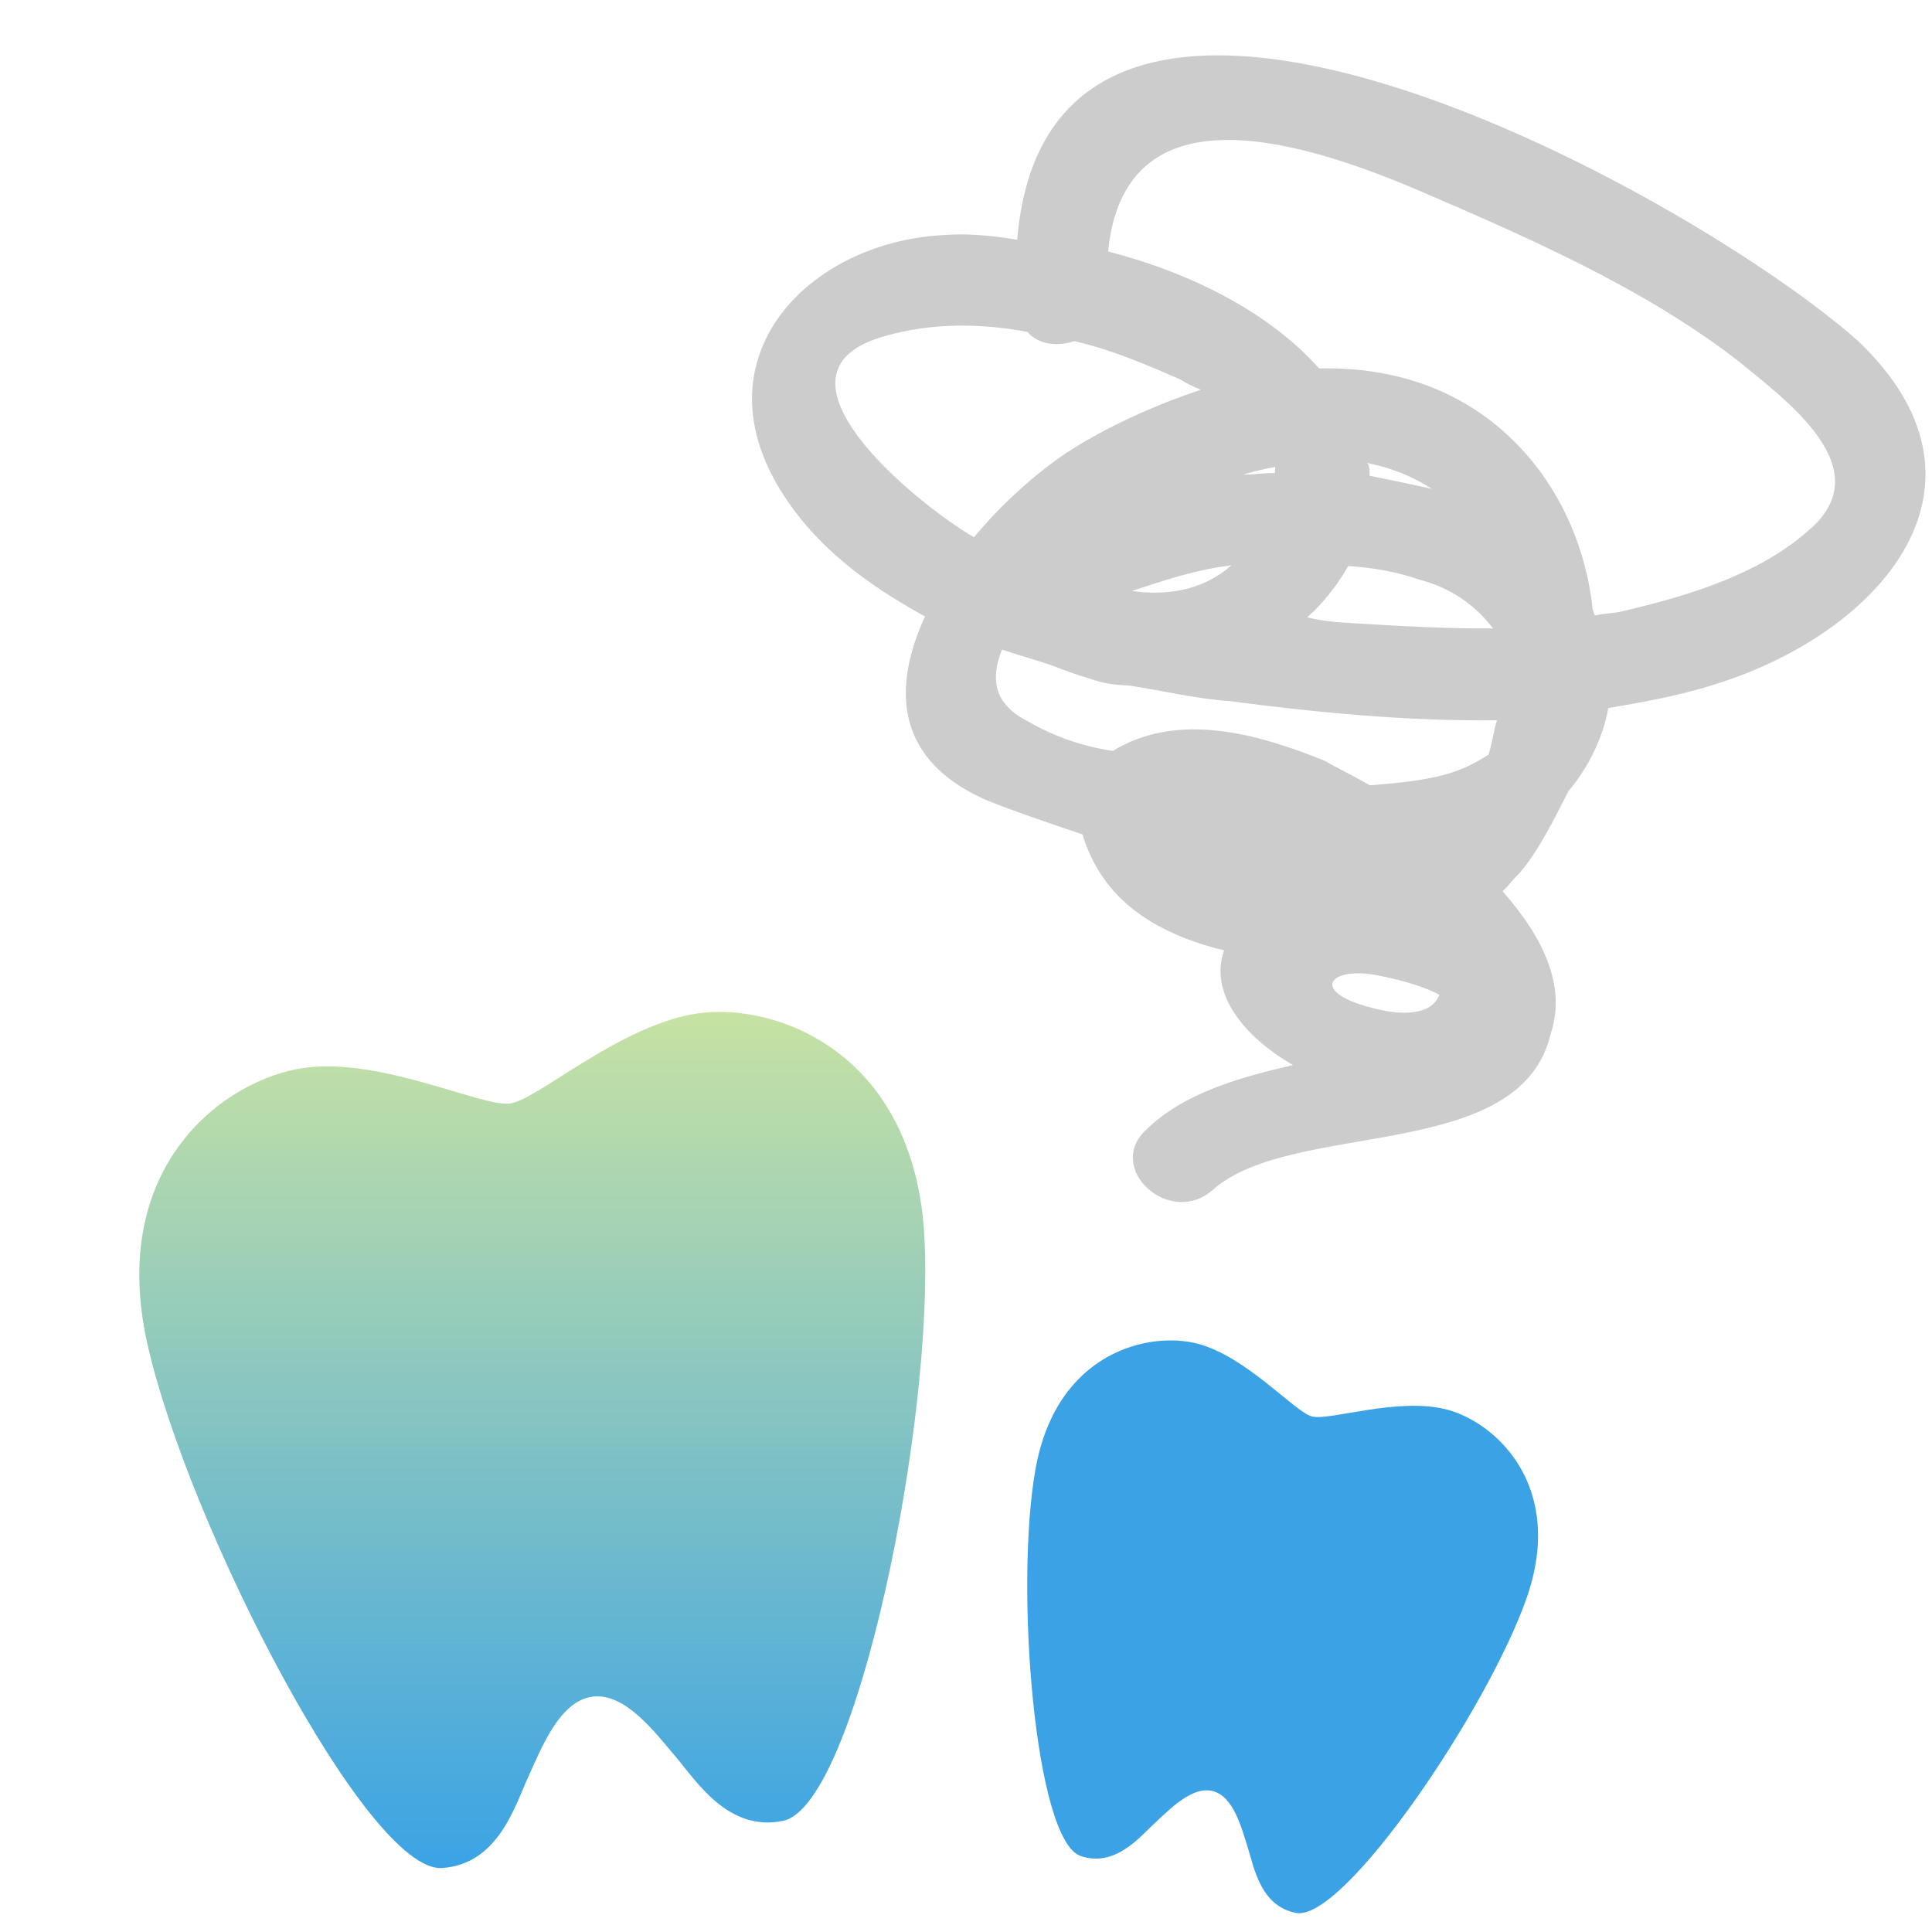 <?xml version="1.0" encoding="utf-8"?>
<!-- Generator: Adobe Illustrator 22.1.0, SVG Export Plug-In . SVG Version: 6.00 Build 0)  -->
<svg version="1.1" id="レイヤー_1" xmlns="http://www.w3.org/2000/svg" xmlns:xlink="http://www.w3.org/1999/xlink" x="0px"
	 y="0px" viewBox="0 0 95 95" style="enable-background:new 0 0 95 95;" xml:space="preserve">
<style type="text/css">
	.st0{fill:#CCCCCC;}
	.st1{fill:url(#SVGID_1_);}
	.st2{fill:#3BA3E5;}
</style>
<path class="st0" d="M46.301,11.565c-6.548,0.384-12.009,5.959-7.901,12.575c1.7,2.743,4.229,4.603,7.086,6.173
	c-1.607,3.477-1.511,7.055,3.031,9.037c1.365,0.548,3.04,1.115,4.715,1.681c0.127,0.474,0.399,1.111,0.681,1.594
	c1.263,2.251,3.675,3.483,6.278,4.105c-0.749,2.13,0.987,4.254,3.39,5.641c-2.678,0.616-5.365,1.387-7.179,3.142
	c-2.133,1.891,1.105,4.882,3.238,2.991c3.938-3.492,15.144-1.266,16.618-7.702c0.758-2.285-0.34-4.681-2.377-6.978
	c0.328-0.291,0.502-0.591,0.83-0.882c1.003-1.183,1.715-2.693,2.418-4.049c1.003-1.183,1.715-2.693,1.953-4.077
	c2.04-0.344,3.925-0.696,5.829-1.359c7.77-2.641,13.789-9.736,6.439-16.702c-8.259-7.331-39.69-24.596-41.334-4.966
	C48.632,11.55,47.394,11.475,46.301,11.565L46.301,11.565z M78.296,29.797c-0.306-2.659-1.387-5.365-3.278-7.498
	c-2.764-3.117-6.424-4.269-10.157-4.183c-2.473-2.789-6.396-4.734-10.374-5.749c0.783-7.876,8.885-5.681,14.946-3.142
	c5.452,2.347,11.358,4.876,16.107,8.579c2.22,1.842,6.987,5.235,3.387,8.281c-2.461,2.182-5.941,3.216-9.092,3.959
	c-0.474,0.127-0.938,0.099-1.412,0.226C78.423,30.27,78.286,29.951,78.296,29.797L78.296,29.797z M62.687,23.267
	c-0.464-0.028-1.093,0.09-1.557,0.062c0.474-0.127,0.947-0.254,1.576-0.371C62.706,22.958,62.696,23.113,62.687,23.267
	L62.687,23.267z M55.659,29.059c1.585-0.526,3.17-1.053,4.891-1.26C59.238,28.964,57.508,29.326,55.659,29.059L55.659,29.059z
	 M66.297,27.834c1.238,0.074,2.467,0.303,3.532,0.678c1.529,0.402,2.721,1.251,3.585,2.39c-2.331,0.015-4.653-0.124-6.82-0.254
	c-0.774-0.046-1.548-0.093-2.313-0.294C65.102,29.626,65.776,28.735,66.297,27.834L66.297,27.834z M70.408,24.041
	c-0.919-0.211-1.994-0.43-3.068-0.65c0.009-0.155,0.028-0.464-0.118-0.628C68.296,22.983,69.361,23.357,70.408,24.041L70.408,24.041
	z M67.172,49.479c-2.749-0.786-1.746-1.969,0.557-1.52c1.229,0.229,2.449,0.613,3.049,0.96
	C70.414,49.829,69.157,50.064,67.172,49.479L67.172,49.479z M50.462,35.427c-1.656-0.876-1.737-2.124-1.189-3.489
	c1.065,0.375,1.984,0.585,2.895,0.95c0.455,0.183,1.065,0.375,1.675,0.567c0.61,0.192,1.074,0.22,1.693,0.257
	c1.693,0.257,3.377,0.669,4.925,0.762c4.315,0.57,8.795,0.994,13.148,0.944c-0.192,0.61-0.22,1.074-0.412,1.684
	c-0.647,0.427-1.449,0.845-2.551,1.09c-1.102,0.245-2.195,0.334-3.288,0.424c-0.901-0.52-1.656-0.876-2.257-1.223
	c-3.186-1.279-7.154-2.449-10.38-0.468l0,0C53.028,36.669,51.663,36.121,50.462,35.427L50.462,35.427z M47.895,26.419
	c-2.703-1.56-10.854-8.108-4.377-9.894c2.213-0.644,4.699-0.65,7.003-0.201c0.582,0.656,1.511,0.712,2.303,0.449
	c1.839,0.421,3.504,1.142,5.17,1.864c0.3,0.173,0.601,0.347,1.056,0.529c-2.378,0.789-4.774,1.888-6.715,3.17
	C50.877,23.335,49.236,24.79,47.895,26.419L47.895,26.419z"/>
<linearGradient id="SVGID_1_" gradientUnits="userSpaceOnUse" x1="26.173" y1="91.857" x2="26.173" y2="49.757">
	<stop  offset="0" style="stop-color:#3BA3E5"/>
	<stop  offset="1" style="stop-color:#C7E2A3"/>
</linearGradient>
<path class="st1" d="M29.119,83.43c-1.611,0.223-2.497,2.53-3.149,3.955s-1.476,4.285-4.234,4.469
	c-3.673,0.245-12.521-16.969-14.49-25.778c-1.977-8.847,3.897-13.037,7.707-13.565s8.762,1.941,10.127,1.752s5.46-3.911,9.27-4.438
	c3.81-0.528,10.602,1.908,11.103,10.96c0.499,9.013-3.337,27.984-6.939,28.746c-2.704,0.573-4.275-1.956-5.29-3.15
	C32.209,85.186,30.73,83.207,29.119,83.43z"/>
<path class="st2" d="M59.645,88.074c-1.018-0.269-2.122,0.887-2.867,1.576c-0.745,0.688-1.951,2.19-3.644,1.612
	c-2.254-0.77-3.242-13.258-2.219-19.01c1.027-5.776,5.581-6.812,7.987-6.176s4.748,3.346,5.61,3.574
	c0.862,0.228,4.237-0.973,6.643-0.337c2.407,0.636,5.854,3.786,3.895,9.315c-1.951,5.507-8.977,15.877-11.318,15.434
	c-1.758-0.333-2.065-2.235-2.372-3.201S60.662,88.342,59.645,88.074z"/>
</svg>
